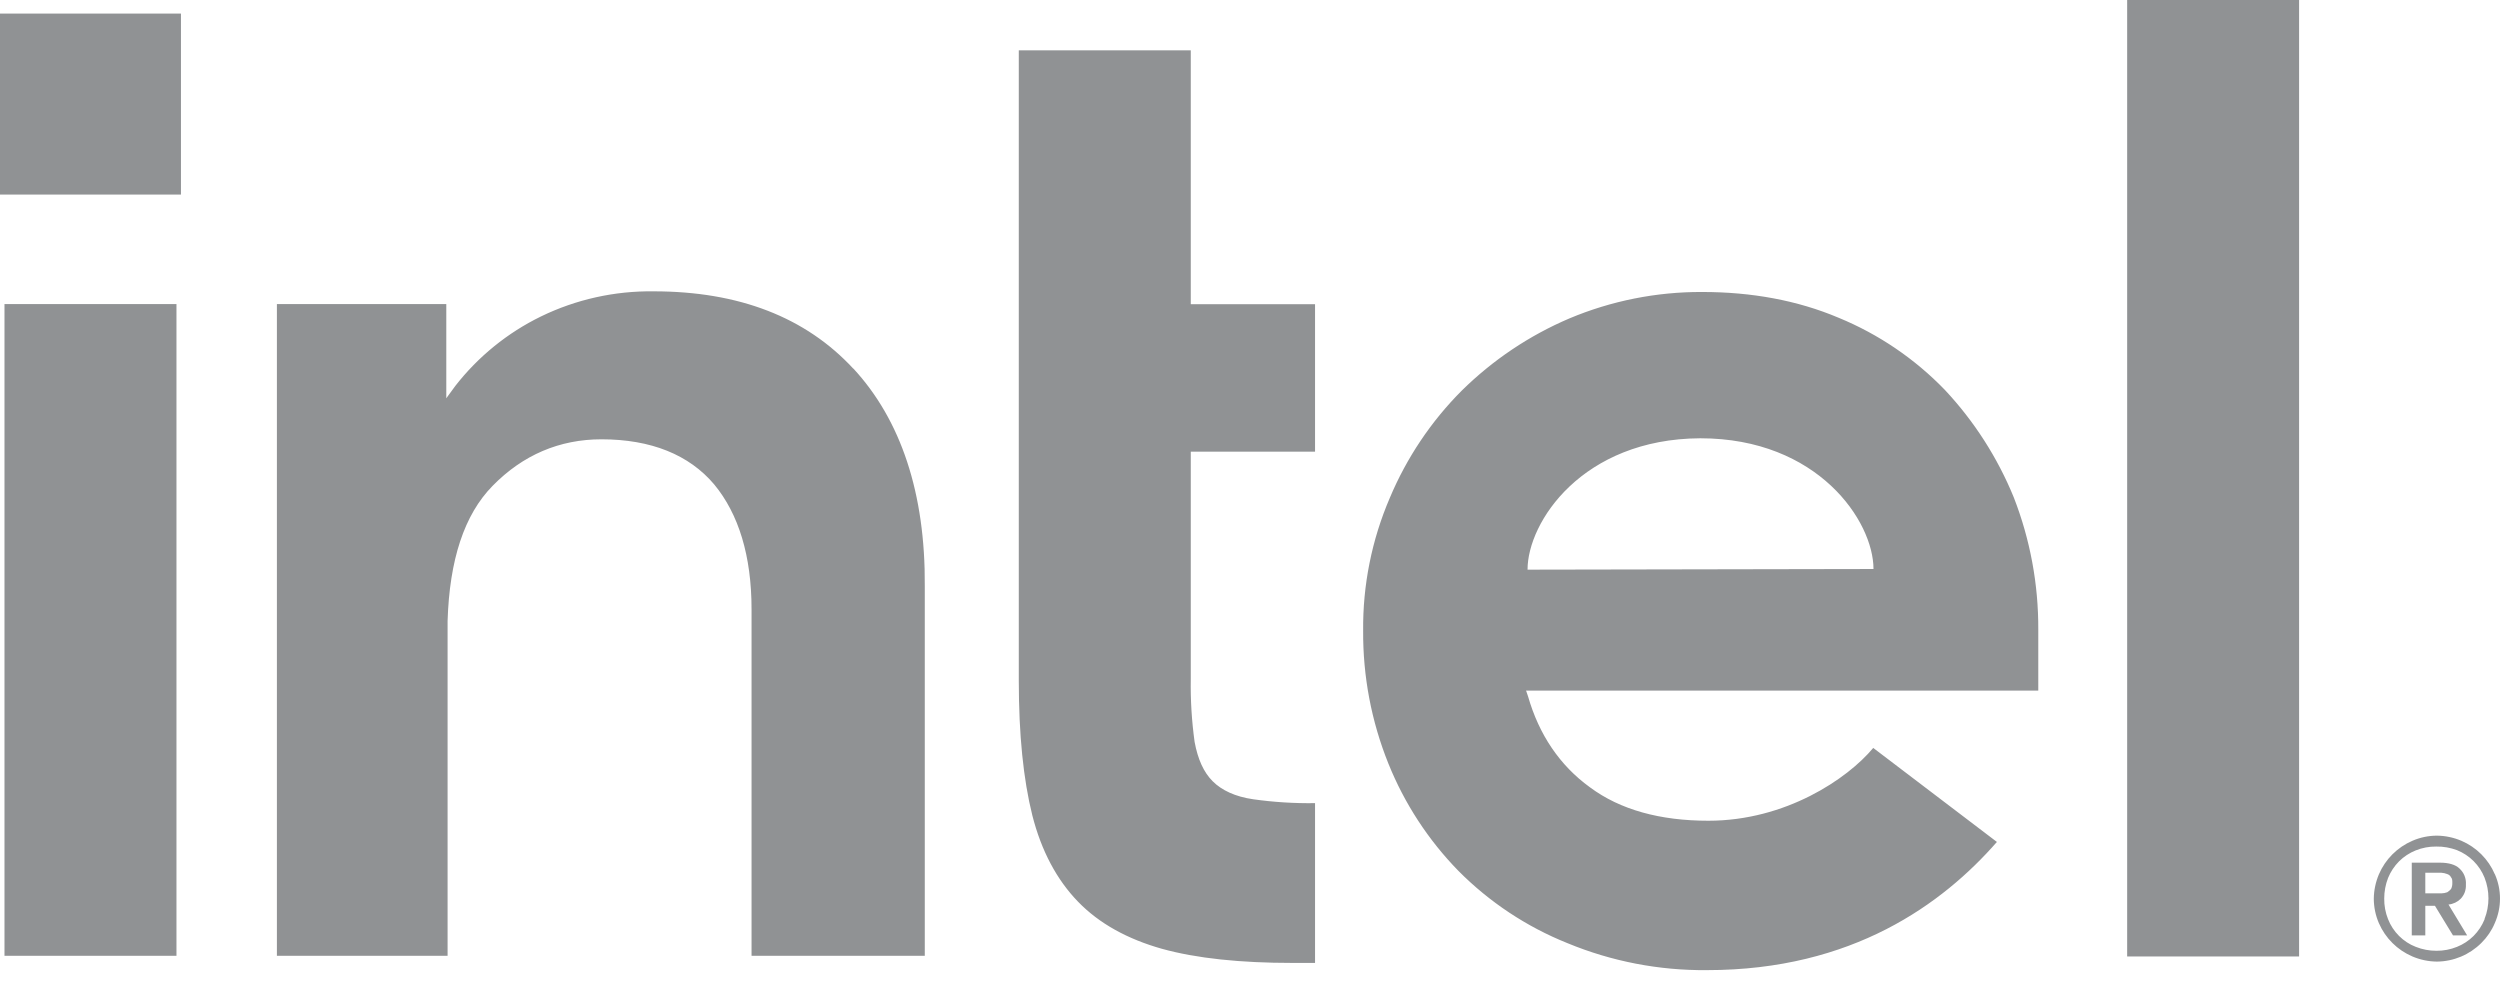 <svg xmlns="http://www.w3.org/2000/svg" width="58" height="23" viewBox="0 0 58 23" fill="none"><path d="M4.198 0.315H0V4.514H4.198V0.315Z" fill="#23262B" fill-opacity="0.5"></path><path d="M4.094 22.19V7.054H0.104V22.174H4.094V22.19ZM30.509 22.34V18.633C30.029 18.64 29.549 18.61 29.074 18.543C28.657 18.483 28.342 18.334 28.134 18.125C27.925 17.916 27.79 17.616 27.715 17.213C27.648 16.729 27.618 16.239 27.626 15.749V10.479H30.509V7.058H27.626V1.167H23.636V15.795C23.636 17.035 23.741 18.081 23.95 18.917C24.159 19.739 24.518 20.412 25.011 20.92C25.504 21.429 26.161 21.787 26.953 22.011C27.76 22.235 28.776 22.34 29.986 22.34H30.509ZM53.339 22.19V0H49.35V22.19H53.339ZM19.796 8.552C18.69 7.357 17.137 6.759 15.165 6.759C14.26 6.747 13.364 6.946 12.55 7.342C11.773 7.721 11.093 8.273 10.562 8.955L10.354 9.24V7.054H6.424V22.174H10.384V14.408C10.428 12.989 10.769 11.943 11.429 11.271C12.132 10.553 12.983 10.192 13.954 10.192C15.105 10.192 15.987 10.55 16.569 11.238C17.137 11.925 17.436 12.896 17.436 14.136V14.177V22.174H21.455V13.598C21.47 11.446 20.902 9.743 19.796 8.548V8.552ZM47.288 14.603C47.293 13.556 47.1 12.516 46.72 11.54C46.343 10.618 45.802 9.773 45.121 9.046C44.424 8.324 43.584 7.754 42.656 7.372C41.7 6.968 40.639 6.774 39.488 6.774C38.432 6.77 37.385 6.978 36.411 7.387C35.481 7.783 34.635 8.351 33.915 9.06C33.201 9.775 32.633 10.623 32.242 11.555C31.825 12.527 31.615 13.575 31.625 14.633C31.618 15.687 31.816 16.733 32.209 17.711C32.583 18.641 33.136 19.489 33.837 20.206C34.556 20.93 35.415 21.5 36.362 21.88C37.389 22.305 38.492 22.518 39.604 22.507C42.981 22.507 45.074 20.966 46.328 19.533L43.459 17.352C42.861 18.07 41.427 19.041 39.634 19.041C38.514 19.041 37.587 18.787 36.885 18.264C36.183 17.756 35.704 17.039 35.451 16.157L35.405 16.022H47.288V14.598V14.603ZM35.439 13.216C35.439 12.111 36.71 10.183 39.446 10.168C42.18 10.168 43.465 12.094 43.465 13.201L35.439 13.216ZM57.88 20.283C57.731 19.934 57.453 19.656 57.104 19.506C56.924 19.43 56.731 19.389 56.536 19.387C56.341 19.388 56.147 19.428 55.968 19.506C55.619 19.656 55.341 19.934 55.191 20.283C55.115 20.463 55.074 20.656 55.072 20.851C55.073 21.046 55.113 21.24 55.191 21.419C55.342 21.766 55.62 22.042 55.968 22.19C56.148 22.267 56.341 22.307 56.536 22.309C56.923 22.306 57.293 22.15 57.567 21.877C57.701 21.745 57.808 21.588 57.88 21.414C57.959 21.235 58 21.042 58 20.846C58 20.651 57.959 20.457 57.88 20.279V20.283ZM57.642 21.329C57.583 21.473 57.497 21.604 57.387 21.714C57.277 21.823 57.146 21.91 57.002 21.967C56.85 22.029 56.688 22.059 56.525 22.058C56.361 22.058 56.198 22.028 56.046 21.967C55.9 21.911 55.768 21.824 55.657 21.713C55.547 21.603 55.46 21.471 55.403 21.325C55.342 21.173 55.312 21.011 55.314 20.847C55.314 20.683 55.344 20.521 55.403 20.369C55.462 20.225 55.548 20.094 55.658 19.983C55.768 19.874 55.899 19.788 56.043 19.73C56.195 19.668 56.358 19.638 56.521 19.64C56.686 19.637 56.849 19.666 57.003 19.724C57.147 19.782 57.278 19.868 57.388 19.978C57.498 20.088 57.584 20.219 57.642 20.363C57.762 20.671 57.762 21.012 57.642 21.319L57.642 21.329ZM56.805 20.985C56.912 20.975 57.013 20.927 57.089 20.851C57.13 20.807 57.162 20.756 57.183 20.699C57.203 20.642 57.212 20.582 57.209 20.522C57.214 20.453 57.203 20.383 57.177 20.318C57.151 20.253 57.111 20.196 57.059 20.149C56.969 20.059 56.805 20.014 56.611 20.014H55.953V21.702H56.267V21.015H56.491L56.91 21.702H57.238L56.805 20.985ZM56.641 20.726H56.267V20.248H56.641C56.687 20.251 56.732 20.261 56.775 20.278C56.794 20.284 56.812 20.294 56.828 20.307C56.843 20.32 56.856 20.337 56.865 20.355C56.894 20.385 56.894 20.432 56.894 20.49C56.895 20.536 56.885 20.582 56.865 20.624C56.839 20.654 56.809 20.68 56.775 20.701C56.732 20.716 56.687 20.725 56.641 20.726Z" fill="#23262B" fill-opacity="0.5"></path></svg>